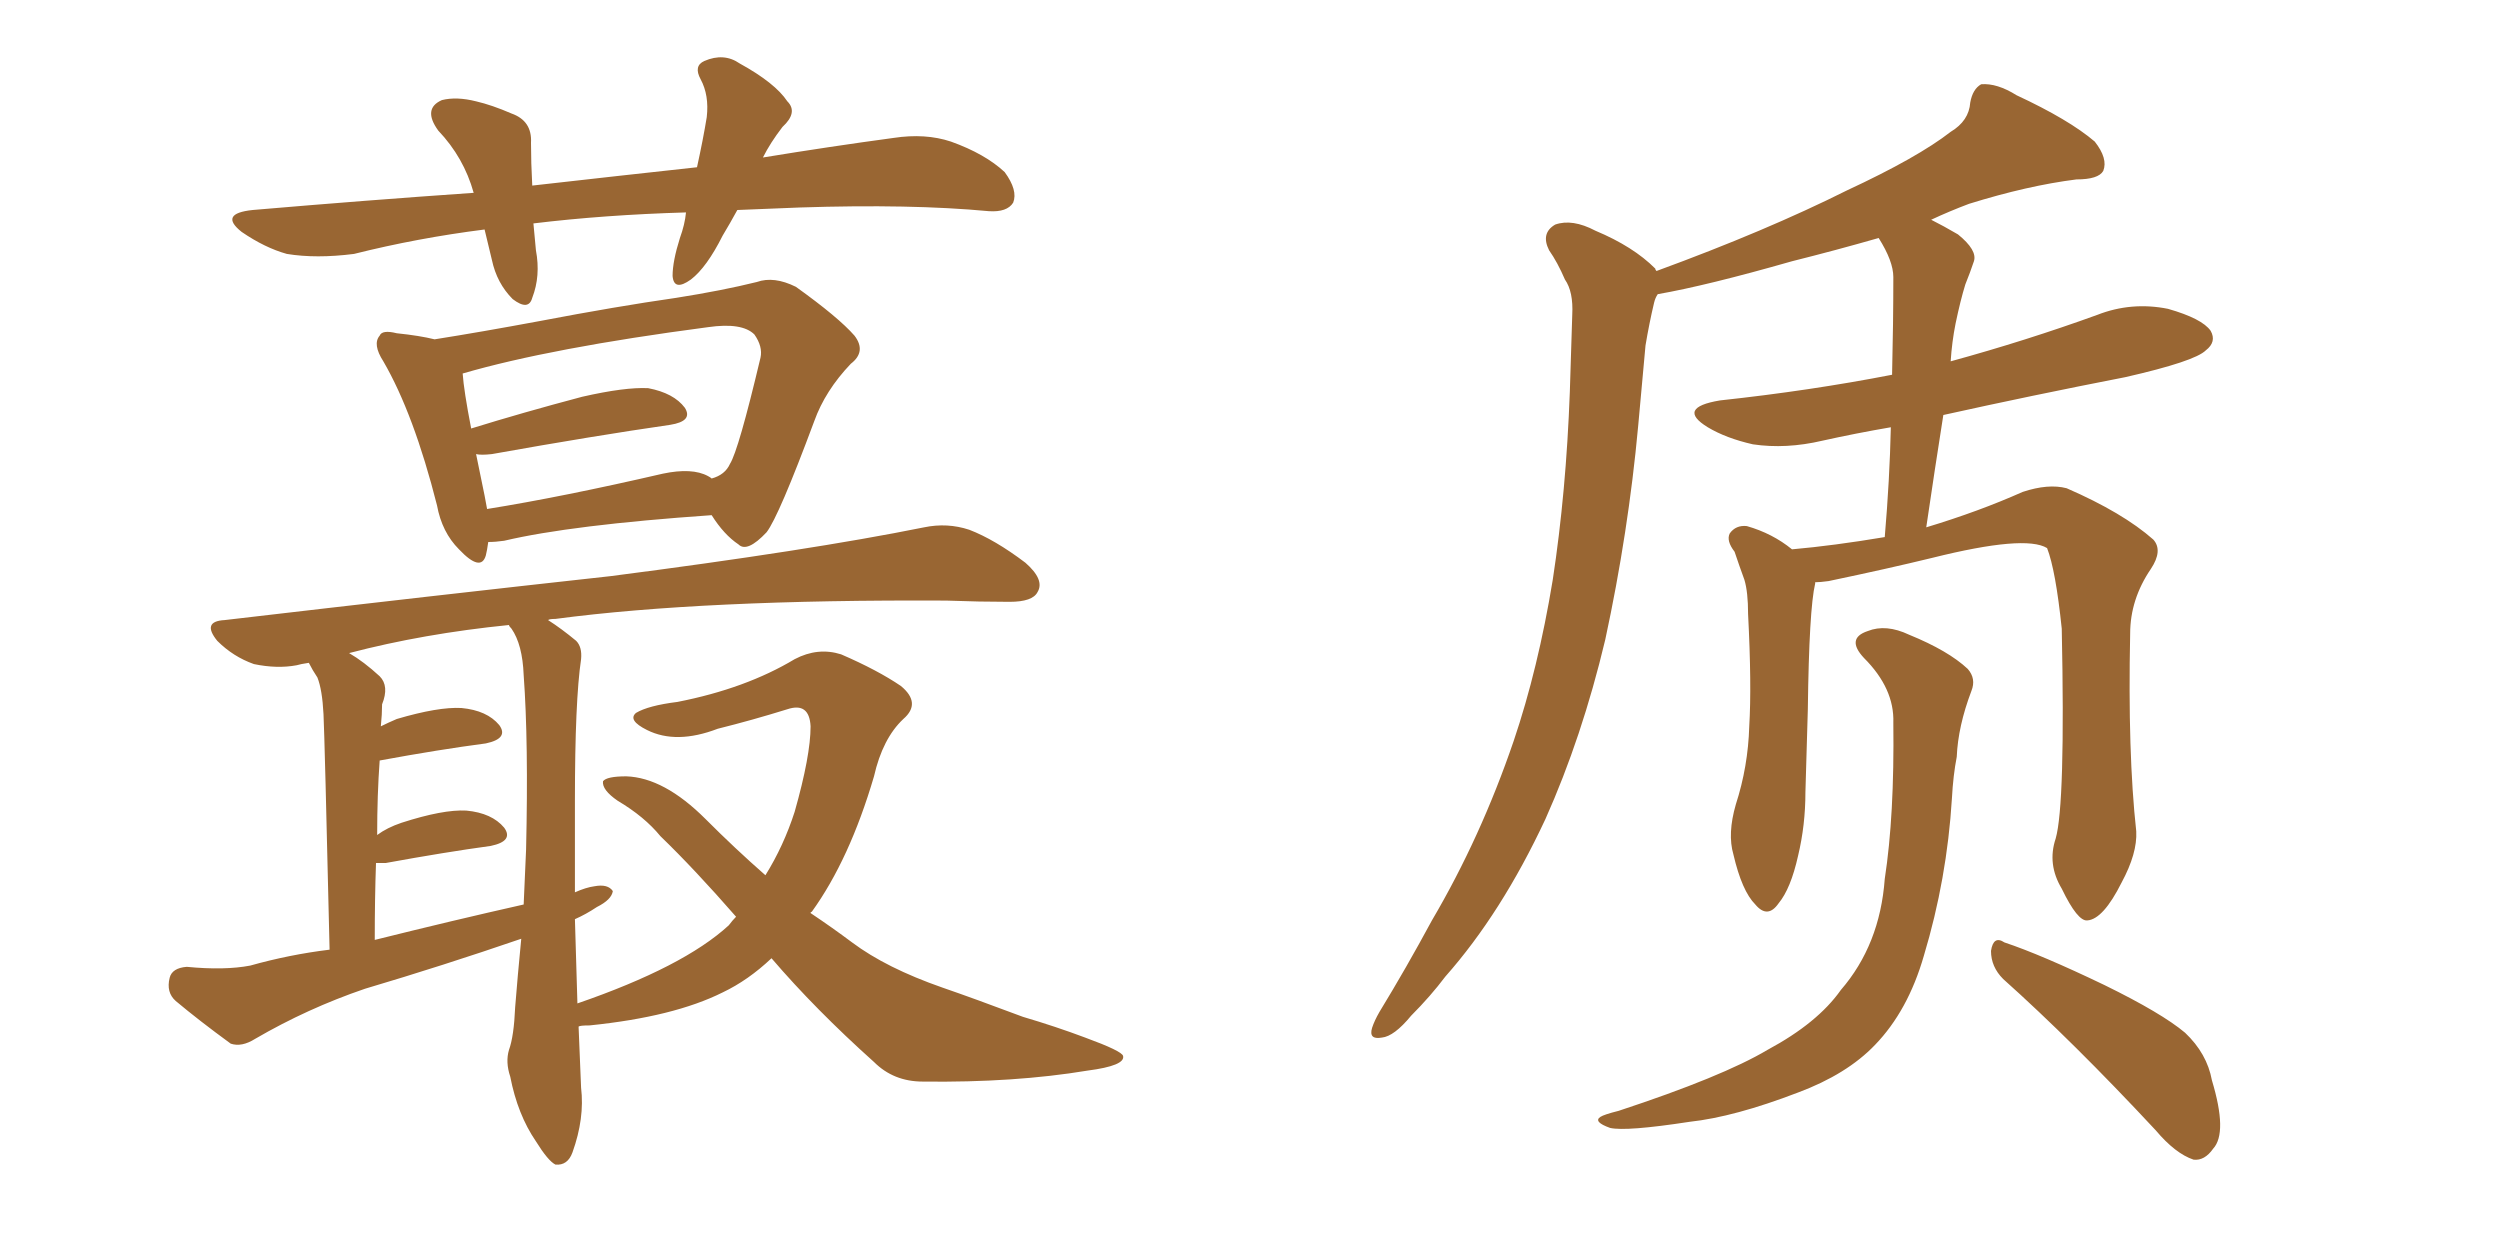 <svg xmlns="http://www.w3.org/2000/svg" xmlns:xlink="http://www.w3.org/1999/xlink" width="300" height="150"><path fill="#996633" padding="10" d="M88.48 25.20L88.48 25.20Q87.60 26.81 86.72 28.27L86.72 28.27Q84.81 32.08 82.91 33.54L82.91 33.54Q80.86 35.01 80.71 33.11L80.71 33.11Q80.71 31.35 81.59 28.56L81.59 28.56Q82.18 26.95 82.32 25.49L82.32 25.49Q72.51 25.78 64.01 26.81L64.01 26.81Q64.16 28.27 64.31 30.03L64.31 30.03Q64.89 33.11 63.87 35.74L63.87 35.74Q63.43 37.35 61.52 35.89L61.52 35.89Q59.62 33.98 59.03 31.20L59.03 31.20Q58.59 29.30 58.15 27.54L58.15 27.54Q50.10 28.56 42.48 30.47L42.48 30.47Q37.94 31.05 34.42 30.47L34.42 30.47Q31.79 29.74 29.00 27.83L29.00 27.83Q26.22 25.63 30.32 25.20L30.32 25.20Q44.09 24.02 56.84 23.14L56.84 23.14Q55.66 18.90 52.59 15.67L52.59 15.67Q50.68 13.04 53.03 12.01L53.03 12.01Q54.79 11.57 57.13 12.16L57.13 12.16Q59.03 12.60 61.38 13.62L61.38 13.62Q63.87 14.50 63.72 17.14L63.72 17.14Q63.72 19.48 63.87 22.27L63.87 22.27Q74.27 21.09 83.64 20.07L83.64 20.07Q84.38 16.70 84.81 14.06L84.81 14.06Q85.11 11.43 84.08 9.52L84.08 9.52Q83.20 7.91 84.52 7.32L84.52 7.32Q86.87 6.30 88.77 7.62L88.77 7.62Q93.02 9.96 94.48 12.16L94.48 12.16Q95.80 13.48 93.90 15.23L93.90 15.23Q92.43 17.14 91.55 18.90L91.55 18.90Q99.61 17.58 107.23 16.55L107.23 16.55Q111.04 15.97 114.11 16.99L114.11 16.99Q118.21 18.46 120.56 20.65L120.56 20.65Q122.17 22.85 121.58 24.32L121.58 24.32Q120.85 25.49 118.65 25.34L118.65 25.34Q109.28 24.46 95.95 24.90L95.95 24.90Q92.14 25.05 88.48 25.20ZM58.59 65.04L58.59 65.04Q58.45 66.06 58.30 66.65L58.30 66.65Q57.71 68.70 55.08 65.92L55.08 65.92Q53.03 63.87 52.44 60.64L52.44 60.64Q49.66 49.66 46.00 43.36L46.00 43.36Q44.68 41.31 45.56 40.28L45.56 40.28Q45.85 39.55 47.61 39.99L47.61 39.99Q50.39 40.28 52.15 40.72L52.15 40.72Q57.71 39.84 64.75 38.53L64.75 38.53Q73.97 36.77 81.15 35.74L81.15 35.74Q86.72 34.86 90.82 33.84L90.82 33.84Q92.87 33.11 95.51 34.42L95.51 34.42Q100.63 38.09 102.54 40.28L102.54 40.28Q104.00 42.19 102.10 43.65L102.10 43.65Q99.02 46.88 97.71 50.54L97.71 50.54L97.71 50.54Q93.46 61.96 91.99 63.87L91.99 63.87Q89.65 66.36 88.62 65.33L88.62 65.33Q86.87 64.16 85.40 61.82L85.40 61.82Q68.55 62.99 60.50 64.89L60.50 64.89Q59.47 65.04 58.59 65.04ZM84.96 57.13L84.96 57.13Q85.25 57.28 85.40 57.42L85.40 57.42Q87.01 56.98 87.60 55.66L87.60 55.66Q88.62 54.05 91.26 42.92L91.26 42.92Q91.55 41.60 90.53 40.14L90.53 40.14Q89.06 38.67 84.96 39.26L84.96 39.26Q66.06 41.75 55.52 44.82L55.52 44.82Q55.66 46.88 56.54 51.42L56.54 51.42Q62.70 49.51 69.87 47.61L69.87 47.61Q75 46.44 77.78 46.58L77.78 46.58Q80.86 47.17 82.18 48.93L82.18 48.93Q83.20 50.54 80.42 50.98L80.42 50.98Q71.34 52.29 59.03 54.49L59.03 54.49Q57.71 54.64 57.13 54.49L57.13 54.49Q57.57 56.69 58.15 59.47L58.15 59.47Q58.30 60.21 58.45 61.08L58.45 61.08Q67.53 59.62 79.54 56.84L79.54 56.84Q83.06 56.10 84.96 57.13ZM92.58 114.99L92.58 114.99Q89.79 117.63 86.72 119.09L86.72 119.09Q80.86 122.02 70.75 123.05L70.75 123.05Q69.58 123.05 69.43 123.19L69.43 123.19Q69.58 126.86 69.73 130.52L69.73 130.52Q70.17 134.18 68.70 138.28L68.70 138.28Q68.12 139.89 66.65 139.75L66.65 139.75Q65.77 139.31 64.31 136.96L64.31 136.96Q62.11 133.74 61.23 129.20L61.23 129.20Q60.64 127.44 61.08 125.98L61.08 125.98Q61.67 124.37 61.82 120.85L61.82 120.85Q62.11 117.19 62.55 112.65L62.55 112.65Q53.17 115.87 43.80 118.65L43.80 118.65Q36.91 121.00 30.62 124.66L30.62 124.66Q29.00 125.68 27.69 125.24L27.69 125.24Q23.88 122.46 21.09 120.12L21.09 120.12Q19.92 119.09 20.36 117.33L20.36 117.33Q20.65 116.16 22.41 116.02L22.41 116.02Q26.95 116.46 30.03 115.87L30.03 115.87Q34.72 114.55 39.55 113.96L39.55 113.96Q38.96 88.48 38.82 85.69L38.82 85.69Q38.67 82.76 38.09 81.30L38.09 81.30Q37.50 80.42 37.06 79.54L37.06 79.54Q36.04 79.69 35.60 79.83L35.60 79.83Q33.25 80.27 30.47 79.69L30.47 79.69Q27.98 78.81 26.07 76.90L26.07 76.90Q24.17 74.56 26.95 74.41L26.95 74.41Q52.00 71.48 73.24 69.14L73.24 69.14Q97.12 66.06 110.89 63.28L110.89 63.28Q113.67 62.70 116.31 63.57L116.31 63.57Q119.38 64.75 123.05 67.53L123.05 67.53Q125.39 69.58 124.51 71.04L124.51 71.04Q123.93 72.22 121.14 72.22L121.14 72.22Q117.63 72.22 113.53 72.07L113.53 72.07Q84.38 71.92 66.65 74.27L66.65 74.27Q65.92 74.27 65.77 74.41L65.77 74.41Q67.38 75.44 69.14 76.90L69.14 76.90Q69.87 77.64 69.73 79.10L69.73 79.10Q68.99 84.08 68.99 96.09L68.99 96.09Q68.99 101.22 68.99 107.08L68.99 107.08Q70.31 106.49 71.34 106.35L71.34 106.35Q72.95 106.05 73.54 106.93L73.54 106.93Q73.39 107.96 71.63 108.84L71.63 108.84Q70.31 109.72 68.99 110.30L68.99 110.30Q69.14 115.14 69.29 120.41L69.29 120.41Q82.03 116.02 87.45 111.04L87.45 111.04Q87.89 110.45 88.33 110.01L88.33 110.01Q83.35 104.30 79.25 100.34L79.25 100.34Q77.34 98.00 74.12 96.09L74.12 96.09Q72.22 94.78 72.36 93.75L72.36 93.75Q72.80 93.16 75.15 93.16L75.15 93.16Q79.69 93.31 84.67 98.29L84.67 98.29Q88.18 101.81 91.85 105.03L91.85 105.03Q94.04 101.51 95.36 97.41L95.36 97.41Q97.27 90.67 97.27 87.16L97.27 87.16Q97.12 84.23 94.48 85.11L94.48 85.11Q90.23 86.43 86.13 87.45L86.13 87.45Q81.15 89.36 77.64 87.60L77.64 87.60Q75.29 86.43 76.32 85.55L76.32 85.55Q77.78 84.67 81.30 84.23L81.30 84.23Q89.50 82.62 95.36 79.10L95.36 79.10Q98.14 77.64 100.93 78.52L100.93 78.52Q105.32 80.42 108.11 82.32L108.11 82.32Q110.60 84.38 108.40 86.28L108.40 86.28Q105.91 88.62 104.88 93.16L104.88 93.16Q101.95 103.13 97.41 109.42L97.41 109.42Q97.27 109.42 97.27 109.57L97.27 109.57Q99.90 111.33 102.25 113.09L102.25 113.09Q106.35 116.16 113.09 118.51L113.09 118.51Q116.89 119.82 122.75 122.02L122.75 122.02Q126.71 123.19 130.22 124.51L130.22 124.51Q134.62 126.12 134.77 126.71L134.77 126.71Q135.06 127.88 130.52 128.47L130.52 128.47Q121.73 129.93 110.74 129.79L110.74 129.79Q107.23 129.79 104.88 127.44L104.88 127.44Q97.85 121.14 92.58 114.99ZM44.97 112.79L44.97 112.79L44.97 112.79Q54.35 110.45 62.84 108.54L62.84 108.54Q62.99 105.47 63.13 101.95L63.13 101.95Q63.43 89.06 62.84 81.01L62.84 81.01Q62.70 77.34 61.38 75.44L61.38 75.44Q61.08 75.15 61.08 75L61.08 75Q50.83 76.03 41.89 78.37L41.89 78.37Q43.65 79.39 45.56 81.15L45.56 81.15Q46.73 82.32 45.85 84.52L45.85 84.52Q45.85 85.69 45.70 87.16L45.70 87.16Q46.58 86.72 47.61 86.28L47.61 86.28Q52.59 84.81 55.37 84.96L55.37 84.96Q58.45 85.25 59.91 87.01L59.91 87.01Q61.08 88.62 58.30 89.21L58.30 89.21Q52.73 89.94 45.56 91.26L45.56 91.26Q45.26 95.36 45.26 100.20L45.26 100.20Q46.44 99.32 48.19 98.73L48.19 98.73Q53.17 97.12 55.96 97.27L55.96 97.27Q59.03 97.56 60.50 99.32L60.50 99.32Q61.67 100.93 58.89 101.51L58.89 101.51Q53.47 102.25 46.29 103.56L46.29 103.56Q45.56 103.56 45.12 103.56L45.12 103.56Q44.97 107.81 44.97 112.79ZM246.68 100.63L246.68 100.63Q247.85 96.53 247.41 75.44L247.41 75.44Q246.68 68.41 245.65 65.77L245.65 65.77L245.65 65.77Q243.02 64.16 231.88 66.94L231.88 66.94Q226.46 68.26 219.43 69.73L219.43 69.73Q218.41 69.87 217.82 69.87L217.82 69.87Q217.82 69.87 217.82 70.02L217.82 70.02Q217.09 73.10 216.94 85.11L216.94 85.11Q216.80 90.09 216.65 95.07L216.65 95.07Q216.65 99.02 215.77 102.69L215.77 102.69Q214.89 106.64 213.43 108.40L213.43 108.40Q212.11 110.30 210.64 108.54L210.64 108.54Q209.03 106.93 208.01 102.54L208.01 102.54Q207.28 100.05 208.30 96.53L208.30 96.53Q209.77 91.99 209.91 87.16L209.91 87.16Q210.21 82.18 209.77 73.68L209.77 73.68Q209.77 71.04 209.33 69.58L209.33 69.58Q208.74 67.97 208.15 66.21L208.15 66.21Q207.13 64.89 207.57 64.01L207.57 64.01Q208.30 62.99 209.62 63.13L209.62 63.13Q212.70 64.01 215.04 65.92L215.04 65.92Q220.02 65.48 226.17 64.45L226.17 64.45Q226.76 57.57 226.90 51.27L226.90 51.27Q222.66 52.00 218.70 52.88L218.70 52.88Q214.31 53.91 210.35 53.32L210.35 53.32Q207.13 52.59 204.93 51.27L204.93 51.27Q201.12 48.93 206.40 48.05L206.40 48.05Q217.24 46.88 227.05 44.97L227.05 44.97Q227.20 38.67 227.20 33.25L227.20 33.25Q227.20 31.35 225.44 28.56L225.44 28.56Q220.31 30.03 215.04 31.35L215.04 31.35Q204.79 34.28 198.93 35.30L198.93 35.30Q198.63 35.74 198.49 36.33L198.49 36.33Q197.90 38.82 197.46 41.46L197.46 41.46Q197.02 46.14 196.58 51.12L196.58 51.12Q195.41 63.87 192.63 76.76L192.63 76.76Q189.84 88.48 185.45 98.29L185.45 98.29Q180.18 109.57 173.44 117.19L173.44 117.19Q171.68 119.53 169.34 121.88L169.34 121.88Q167.29 124.37 165.82 124.51L165.82 124.51Q164.21 124.80 164.65 123.34L164.65 123.34Q164.94 122.46 165.53 121.44L165.53 121.44Q168.75 116.16 171.83 110.45L171.83 110.45Q177.69 100.49 181.64 88.92L181.64 88.92Q184.57 80.27 186.33 69.58L186.33 69.58Q187.94 59.03 188.38 47.02L188.38 47.02Q188.53 41.89 188.67 37.79L188.67 37.79Q188.82 35.01 187.79 33.54L187.79 33.54Q186.91 31.49 185.89 30.03L185.89 30.03Q184.86 27.98 186.62 26.95L186.62 26.95Q188.67 26.22 191.46 27.69L191.46 27.69Q196.00 29.59 198.63 32.23L198.63 32.23Q198.63 32.37 198.78 32.52L198.78 32.52Q211.96 27.69 221.63 22.85L221.63 22.85Q230.13 18.90 234.08 15.82L234.08 15.82Q236.28 14.50 236.43 12.30L236.43 12.30Q236.72 10.69 237.74 10.11L237.74 10.11Q239.65 9.96 241.99 11.43L241.99 11.43Q248.29 14.36 251.37 16.99L251.37 16.99Q252.98 19.04 252.39 20.51L252.39 20.51Q251.81 21.53 249.17 21.53L249.17 21.53Q243.31 22.27 236.28 24.46L236.28 24.46Q233.94 25.34 231.74 26.37L231.74 26.37Q233.20 27.10 234.96 28.13L234.96 28.13Q237.30 30.03 236.87 31.35L236.87 31.35Q236.43 32.67 235.84 34.13L235.84 34.13Q235.25 36.04 234.67 38.82L234.67 38.82Q234.23 41.02 234.08 43.36L234.08 43.36Q243.16 40.87 251.66 37.79L251.66 37.79Q255.76 36.18 260.16 37.06L260.16 37.06Q264.26 38.23 265.28 39.70L265.28 39.70Q266.02 41.02 264.70 42.04L264.70 42.04Q263.38 43.36 255.03 45.26L255.03 45.26Q243.75 47.46 233.20 49.80L233.20 49.80Q232.18 56.25 231.15 63.28L231.15 63.28Q237.45 61.38 242.72 59.03L242.72 59.03Q245.80 58.01 248.00 58.59L248.00 58.59Q254.74 61.52 258.40 64.75L258.40 64.75Q259.57 66.06 258.11 68.26L258.11 68.26Q255.62 71.92 255.62 76.03L255.62 76.03Q255.32 90.38 256.35 99.76L256.35 99.76L256.35 99.76Q256.49 102.39 254.59 105.91L254.59 105.91Q252.39 110.30 250.49 110.45L250.49 110.45Q249.32 110.60 247.41 106.64L247.41 106.64Q245.65 103.71 246.68 100.63ZM227.20 86.72L227.20 86.72Q227.34 82.62 223.68 78.96L223.68 78.96Q221.48 76.61 224.12 75.73L224.12 75.73Q226.32 74.85 229.10 76.17L229.10 76.17Q233.79 78.08 236.13 80.27L236.13 80.27Q237.16 81.45 236.57 82.91L236.57 82.91Q234.96 87.16 234.81 90.82L234.81 90.82Q234.38 93.02 234.23 95.80L234.23 95.80Q233.64 105.47 230.86 114.70L230.86 114.70Q228.96 121.29 225 125.39L225 125.39Q221.63 128.91 215.77 131.10L215.77 131.10Q208.15 134.03 202.73 134.62L202.73 134.62Q195.12 135.79 193.21 135.35L193.21 135.35Q191.16 134.62 192.04 134.03L192.04 134.03Q192.48 133.74 194.24 133.30L194.24 133.30Q206.69 129.20 212.11 125.98L212.11 125.98Q218.12 122.75 220.90 118.80L220.90 118.80Q225.59 113.38 226.17 105.47L226.17 105.47Q227.34 97.85 227.20 86.72ZM240.38 117.48L240.38 117.48L240.38 117.48Q238.92 116.02 238.92 114.11L238.92 114.11Q239.21 112.21 240.53 113.09L240.53 113.09Q244.92 114.55 252.54 118.21L252.54 118.21Q259.42 121.58 262.21 123.93L262.21 123.93Q264.84 126.42 265.43 129.64L265.43 129.64Q267.33 135.94 265.58 137.84L265.58 137.84Q264.55 139.31 263.23 139.16L263.23 139.16Q261.04 138.43 258.69 135.64L258.69 135.64Q248.73 124.95 240.38 117.48Z"/></svg>